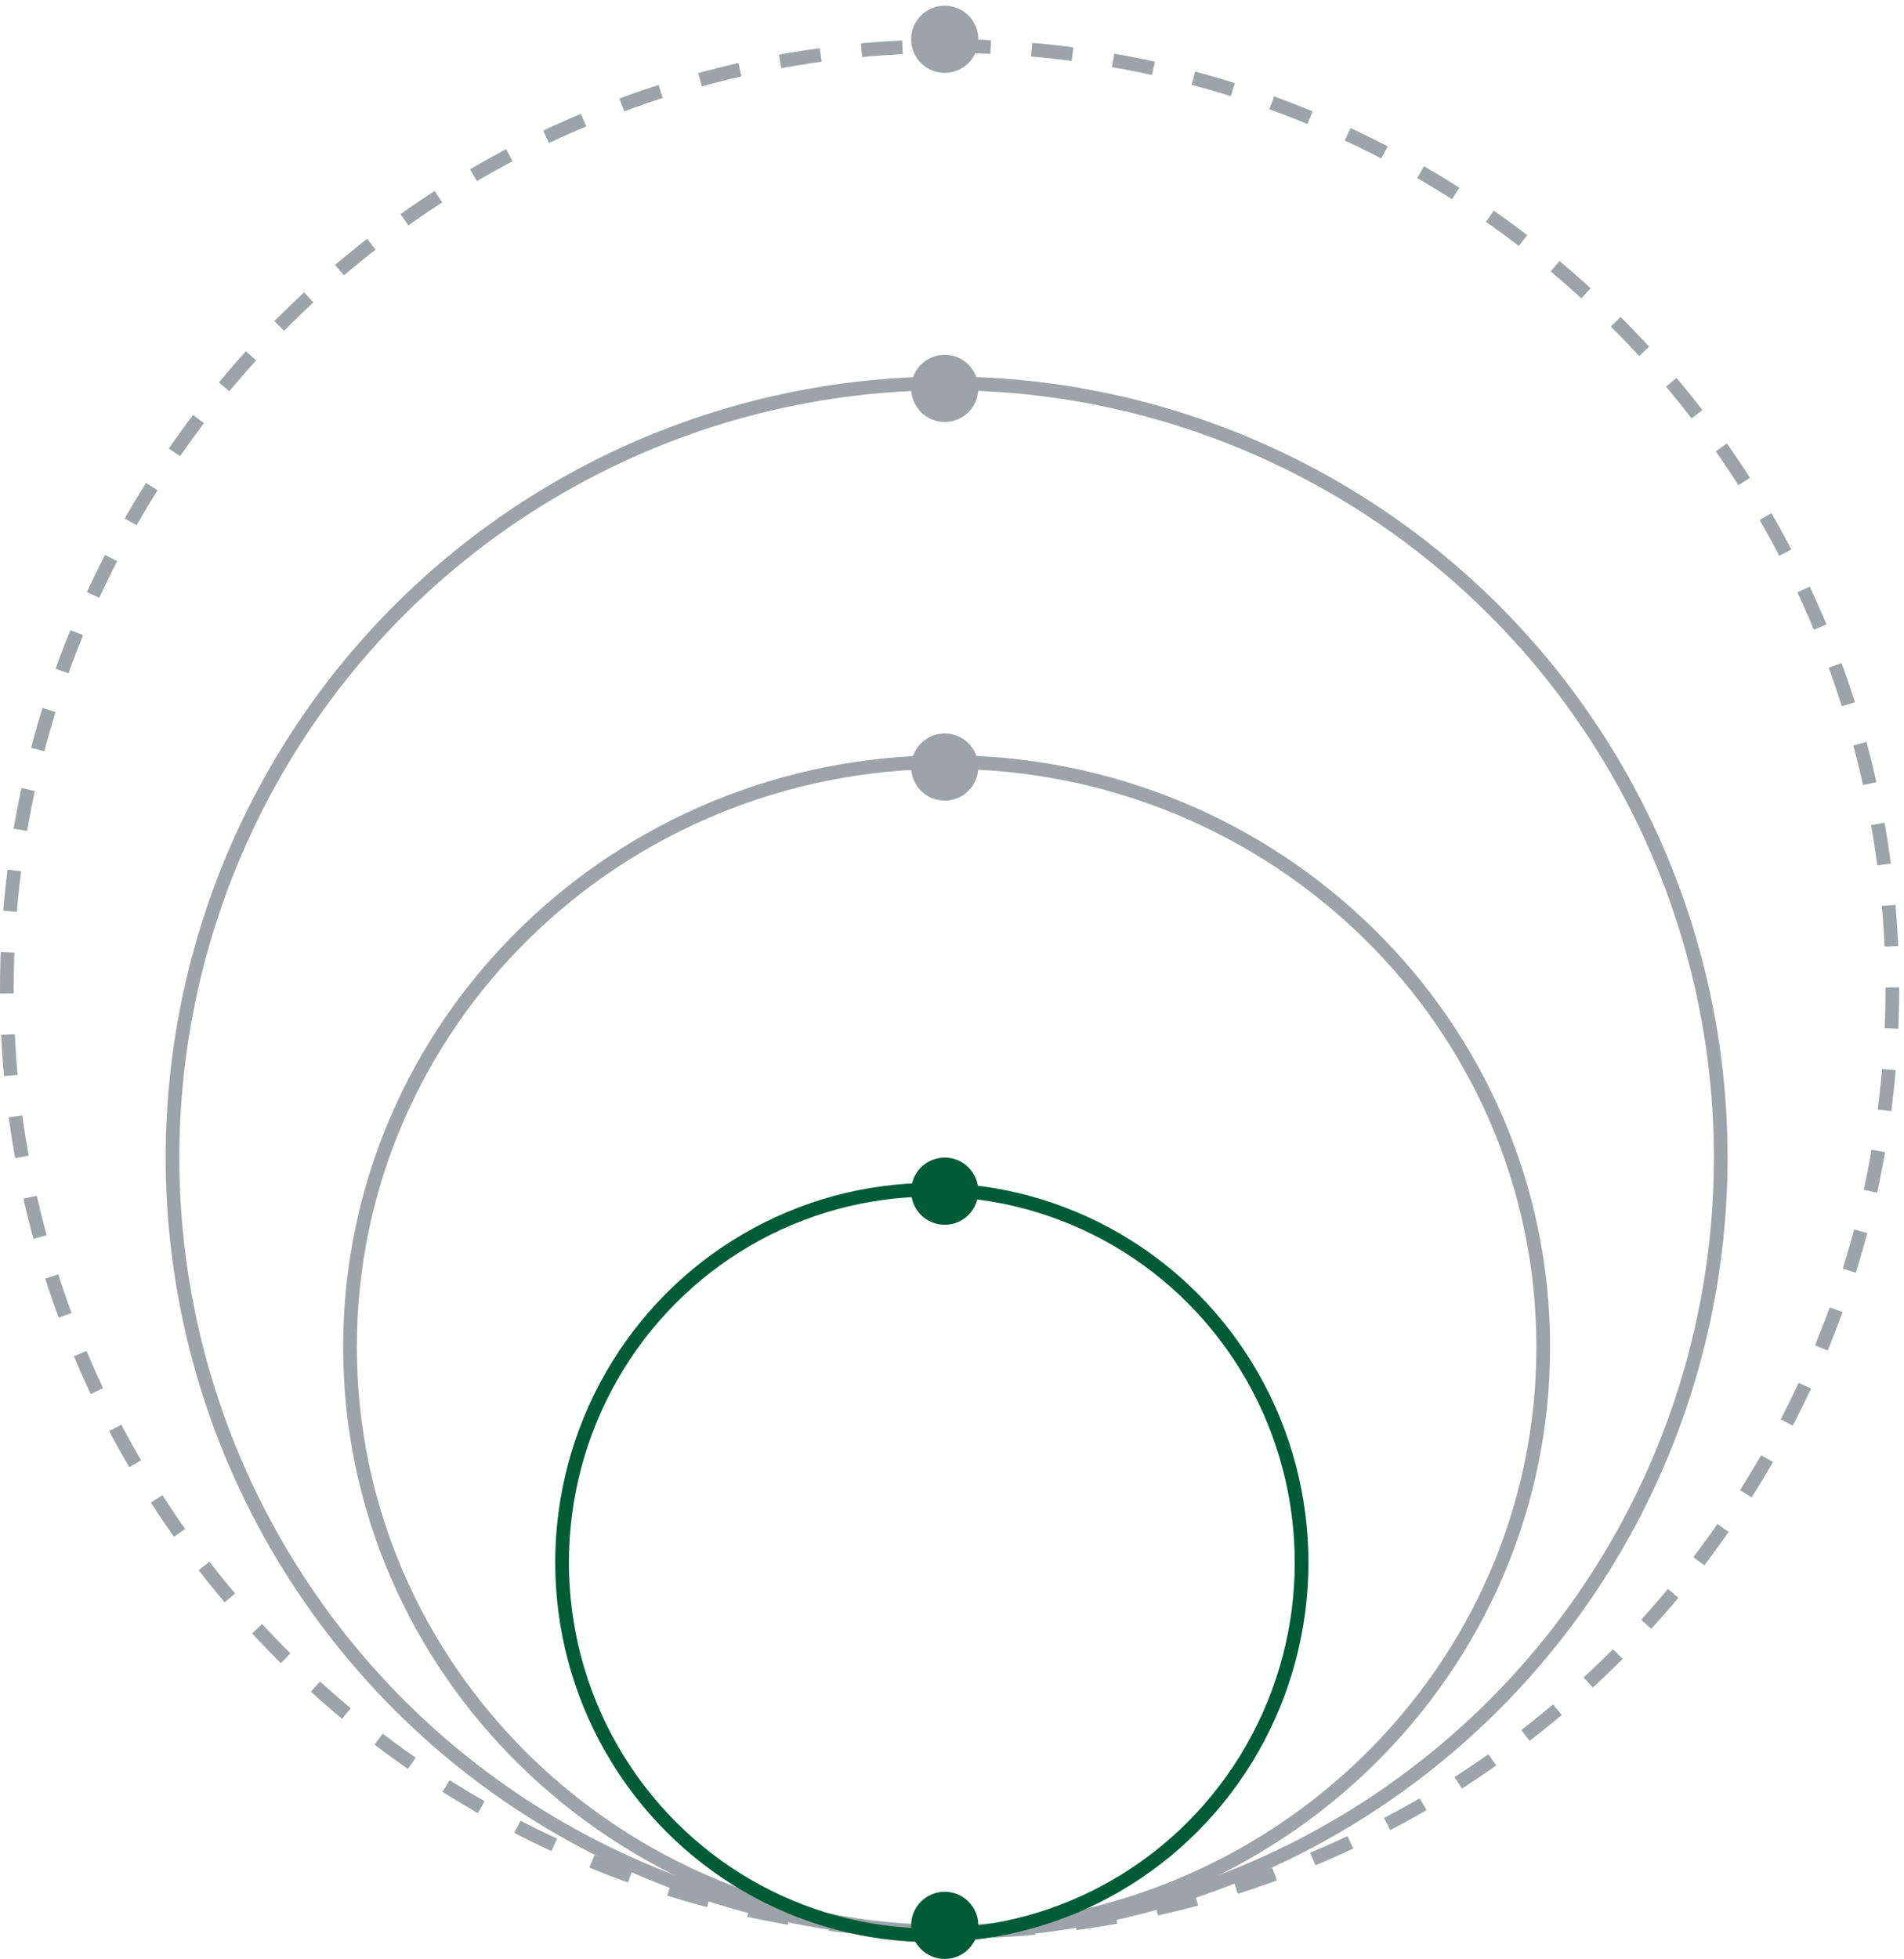 <?xml version="1.0" standalone="no"?>
<svg width="139" height="143" viewBox="0 0 139 143" fill="none" xmlns="http://www.w3.org/2000/svg">
<path d="M69.107 55.629C93.172 55.629 112.664 74.752 112.664 98.322C112.664 121.891 93.172 141.015 69.108 141.015C45.042 141.015 25.551 121.891 25.551 98.322C25.551 74.752 45.042 55.629 69.107 55.629Z" stroke="#9DA4A7"/>
<circle cx="69.108" cy="84.5" r="56.514" transform="rotate(-90 69.108 84.5)" stroke="#9DA4A7"/>
<circle cx="69.325" cy="72.19" r="68.825" transform="rotate(-90 69.325 72.19)" stroke="#9DA4A7" stroke-dasharray="3 3"/>
<circle cx="68.969" cy="140.547" r="2.453" transform="rotate(-90 68.969 140.547)" fill="#005C36"/>
<circle cx="68.969" cy="86.954" r="2.453" transform="rotate(-90 68.969 86.954)" fill="#005C36"/>
<circle cx="68.969" cy="28.352" r="2.453" transform="rotate(-90 68.969 28.352)" fill="#9DA4A7"/>
<circle cx="68.969" cy="2.868" r="2.453" transform="rotate(-90 68.969 2.868)" fill="#9DA4A7"/>
<ellipse cx="68.027" cy="114.061" rx="27.212" ry="26.995" transform="rotate(-90 68.027 114.061)" stroke="#005C36"/>
<circle cx="68.969" cy="55.993" r="2.453" transform="rotate(-90 68.969 55.993)" fill="#9DA4A7"/>
</svg>
